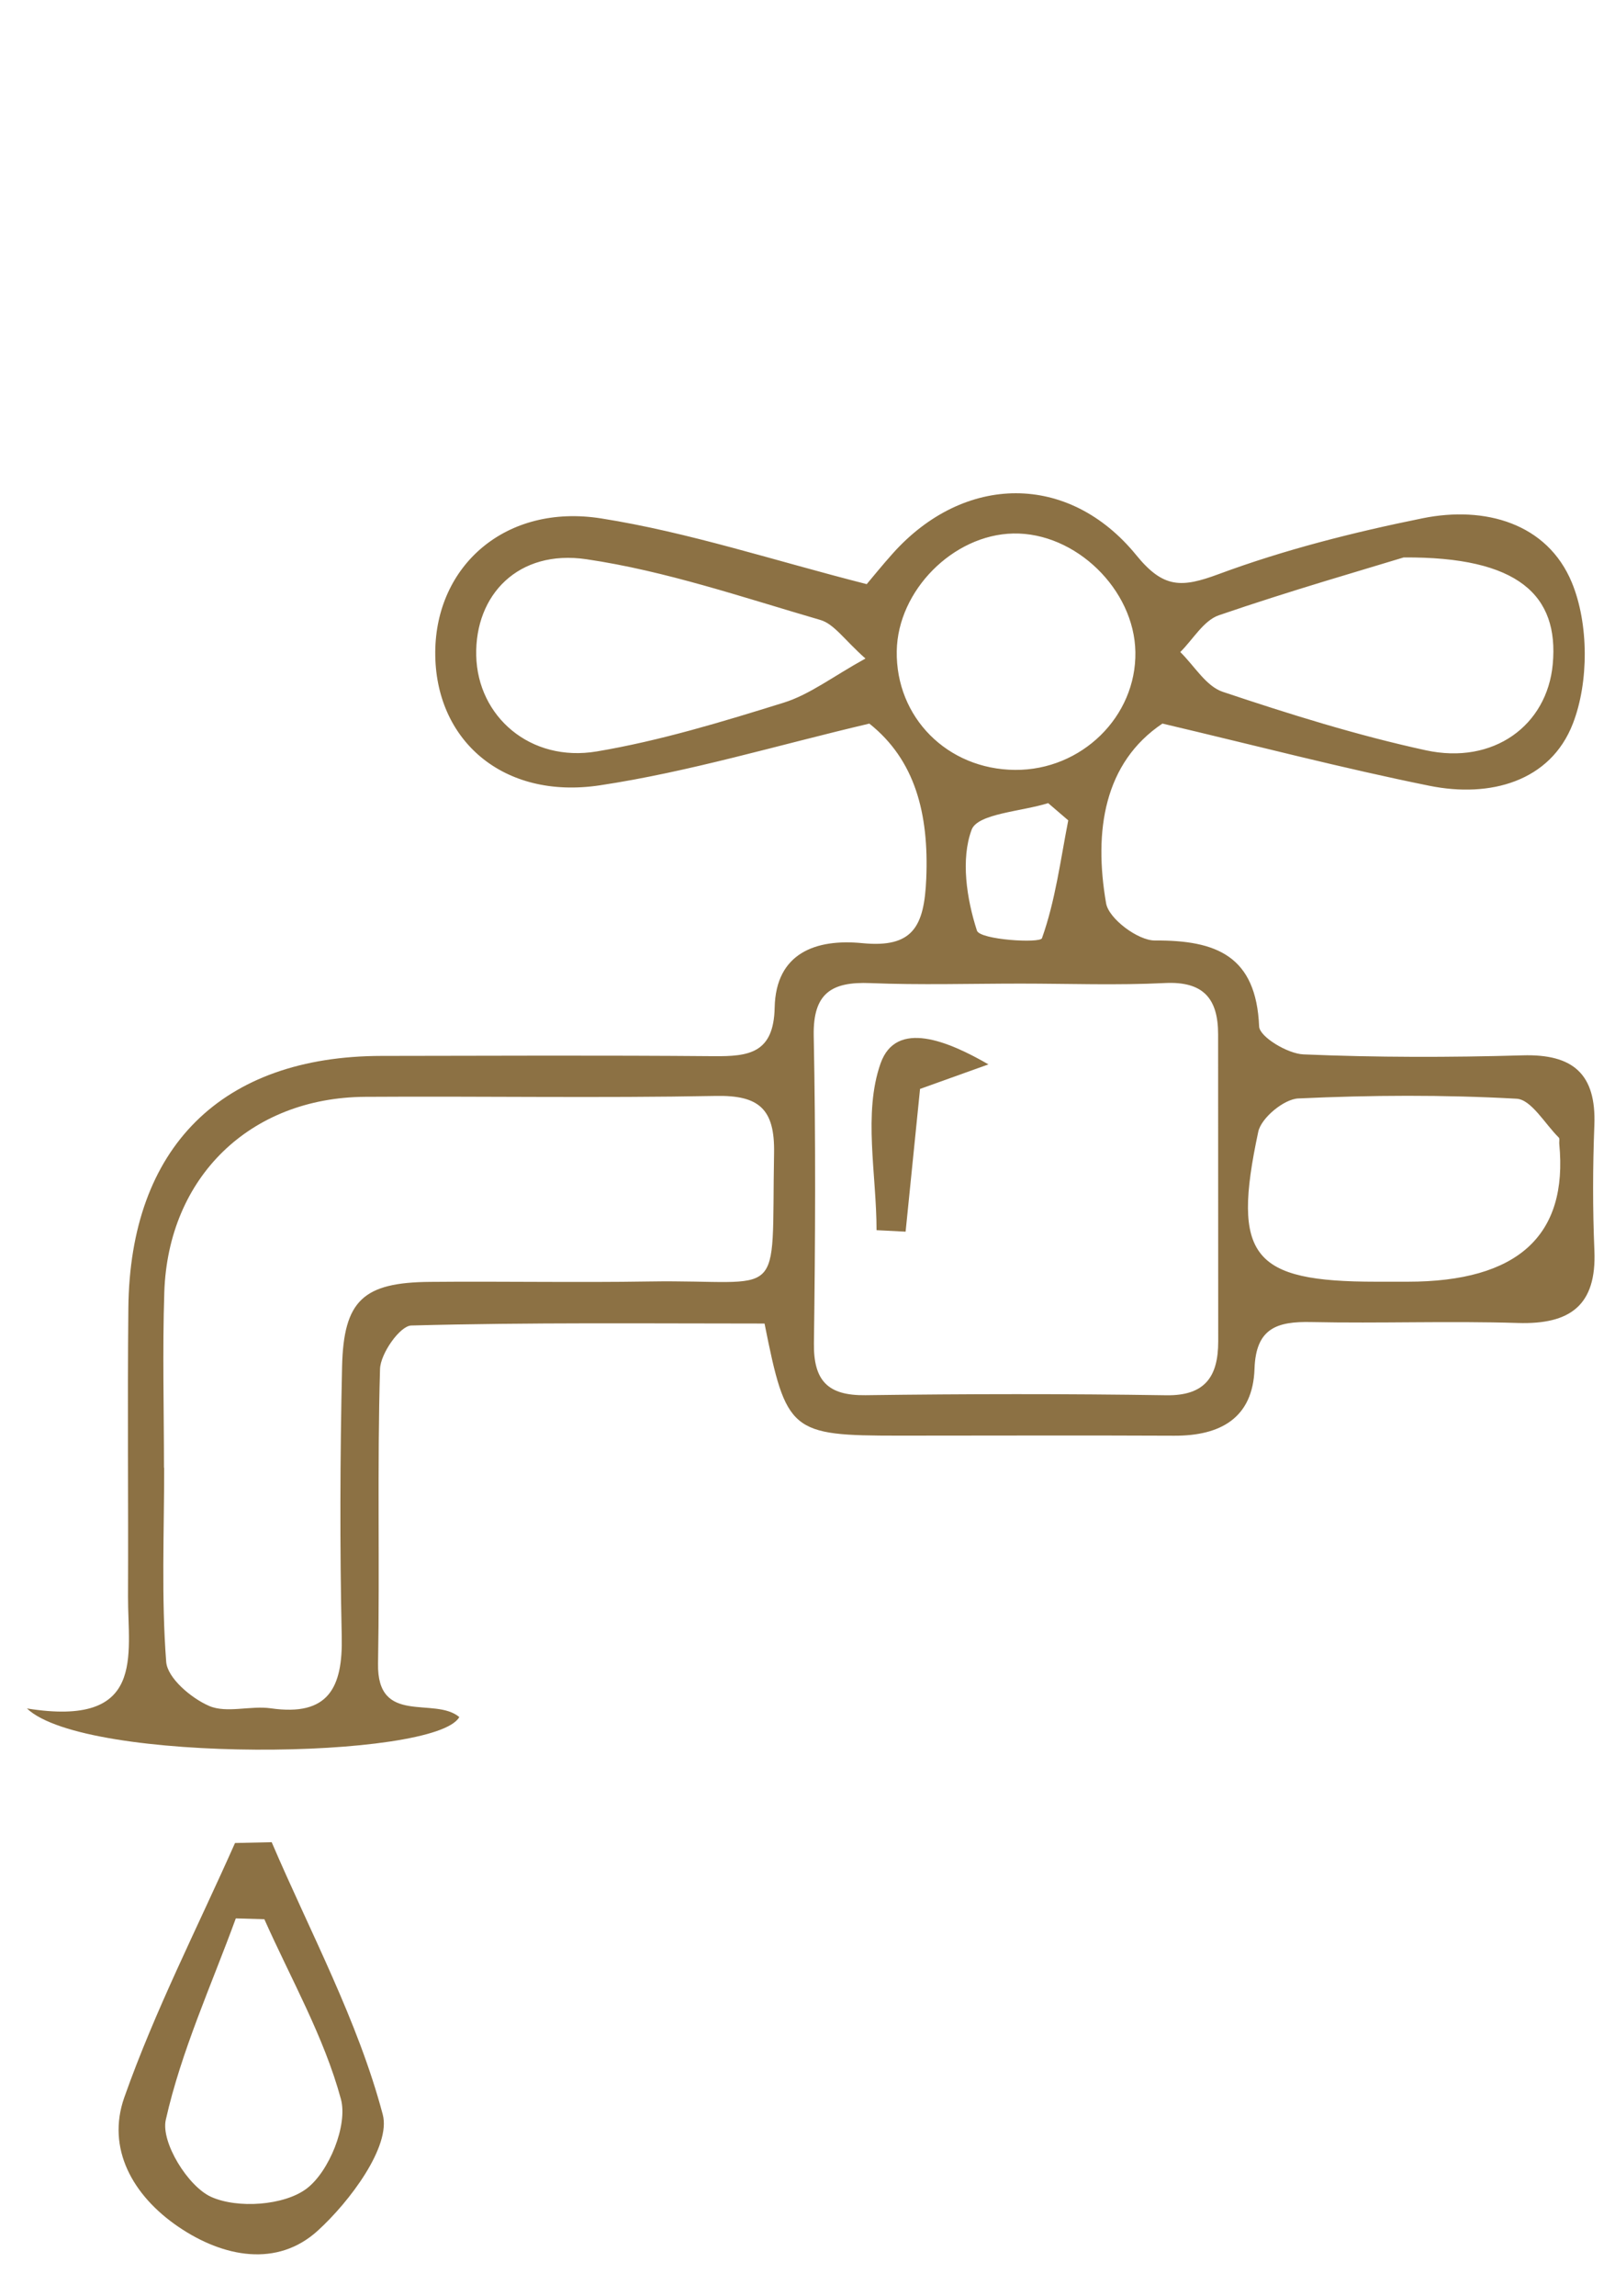 <?xml version="1.0" encoding="UTF-8"?><svg id="stamp" xmlns="http://www.w3.org/2000/svg" viewBox="0 0 48.667 69.141"><defs><style>.cls-1{fill:#8c7144;}</style></defs><path class="cls-1" d="M32.191,24.706c-.202-.173-.404-.346-.605-.519-.806.253-2.124.314-2.306.8-.333.891-.15,2.083.159,3.039.09.279,1.904.388,1.96.229.404-1.133.558-2.355.792-3.549M30.589,23.186c2.003.014,3.657-1.606,3.625-3.55-.031-1.886-1.806-3.607-3.681-3.569-1.812.037-3.48,1.718-3.51,3.538-.033,2.001,1.526,3.567,3.566,3.581M42.298,16.788c-1.174.36-3.39.994-5.567,1.741-.461.158-.78.728-1.164,1.108.422.412.776,1.03,1.28,1.198,2.011.673,4.046,1.31,6.116,1.76,2.044.445,3.659-.749,3.828-2.592.191-2.073-1.032-3.241-4.493-3.215M26.08,19.832c-.631-.557-.942-1.04-1.358-1.161-2.333-.679-4.661-1.477-7.05-1.829-2.053-.303-3.363,1.071-3.321,2.902.041,1.836,1.631,3.223,3.634,2.886,1.906-.321,3.779-.892,5.63-1.468.787-.245,1.481-.787,2.465-1.33M42.415,38.6q4.98,0,4.572-4.157c-.006-.062.019-.151-.014-.184-.419-.413-.828-1.146-1.273-1.17-2.188-.122-4.389-.11-6.579-.008-.431.02-1.115.586-1.204,1.002-.806,3.769-.185,4.516,3.557,4.517h.941ZM30.759,29.622c-1.511,0-3.023.046-4.532-.015-1.168-.048-1.731.303-1.706,1.588.062,3.084.048,6.17.006,9.255-.015,1.13.416,1.583,1.554,1.568,3.021-.04,6.044-.045,9.065.002,1.185.018,1.563-.584,1.564-1.616.002-3.085-.005-6.17-.003-9.254,0-1.078-.445-1.602-1.604-1.545-1.445.072-2.896.017-4.344.017M4.941,44.201h.006c0,1.95-.087,3.907.061,5.846.037.489.752,1.094,1.292,1.328.531.23,1.247-.016,1.864.073,1.733.248,2.169-.622,2.134-2.167-.06-2.704-.05-5.411.01-8.115.045-2.009.641-2.544,2.653-2.561,2.202-.02,4.404.024,6.606-.012,4.138-.067,3.674.747,3.759-3.869.024-1.331-.457-1.744-1.755-1.719-3.522.067-7.046.004-10.569.027-3.467.023-5.937,2.418-6.051,5.885-.057,1.76-.01,3.523-.01,5.284M.812,51.452c3.599.576,3.039-1.6,3.046-3.371.012-2.895-.019-5.79.01-8.685.048-4.849,2.815-7.59,7.632-7.596,3.336-.005,6.671-.02,10.007.008,1.053.009,1.809-.082,1.837-1.465.035-1.643,1.241-2.076,2.641-1.939,1.526.15,1.867-.5,1.927-1.943.083-1.961-.339-3.576-1.715-4.669-2.783.654-5.422,1.453-8.121,1.859-2.932.441-4.979-1.376-4.96-4.02.019-2.603,2.131-4.472,5.002-4.018,2.639.417,5.209,1.27,8,1.979.149-.175.457-.558.784-.923,2.149-2.401,5.3-2.455,7.343.055.817,1.003,1.366.978,2.477.567,1.987-.737,4.068-1.262,6.149-1.683,1.871-.379,3.754.146,4.496,1.937.51,1.234.515,2.997.031,4.246-.678,1.751-2.5,2.241-4.317,1.875-2.622-.529-5.214-1.206-8.052-1.875-1.755,1.178-2.077,3.227-1.697,5.415.081.463.961,1.121,1.47,1.118,1.854-.011,3.052.465,3.141,2.589.013.312.857.821,1.334.841,2.199.093,4.405.093,6.605.029,1.523-.045,2.222.563,2.163,2.103-.049,1.257-.052,2.519.001,3.776.07,1.653-.733,2.23-2.305,2.181-2.075-.065-4.154.016-6.23-.028-1.029-.022-1.666.183-1.707,1.406-.049,1.489-1.031,2.023-2.422,2.017-2.769-.013-5.538-.002-8.307-.002-3.254-.001-3.382-.102-4.036-3.376-3.513,0-7.081-.037-10.646.059-.34.01-.928.845-.941,1.31-.087,2.955-.007,5.915-.06,8.872-.034,1.883,1.703.982,2.449,1.61-.718,1.285-11.27,1.419-13.029-.259"/><path class="cls-1" d="M7.966,57.799c-.286-.008-.573-.016-.86-.025-.736,2.015-1.643,3.991-2.11,6.066-.152.675.665,2.001,1.362,2.319.796.362,2.205.265,2.883-.248.675-.51,1.245-1.91,1.032-2.696-.509-1.876-1.506-3.619-2.307-5.416M8.187,55.479c1.165,2.721,2.596,5.371,3.347,8.202.253.953-.99,2.619-1.963,3.502-1.214,1.101-2.831.808-4.197-.122-1.378-.938-2.171-2.359-1.628-3.897.925-2.619,2.205-5.113,3.336-7.66.368-.008.737-.017,1.105-.025"/><path class="cls-1" d="M29.786,32.055c-.663.237-1.325.475-2.061.739-.143,1.413-.289,2.856-.435,4.299-.292-.015-.584-.03-.876-.045,0-1.688-.408-3.52.121-5.021.472-1.337,2.052-.664,3.251.028"/></svg>